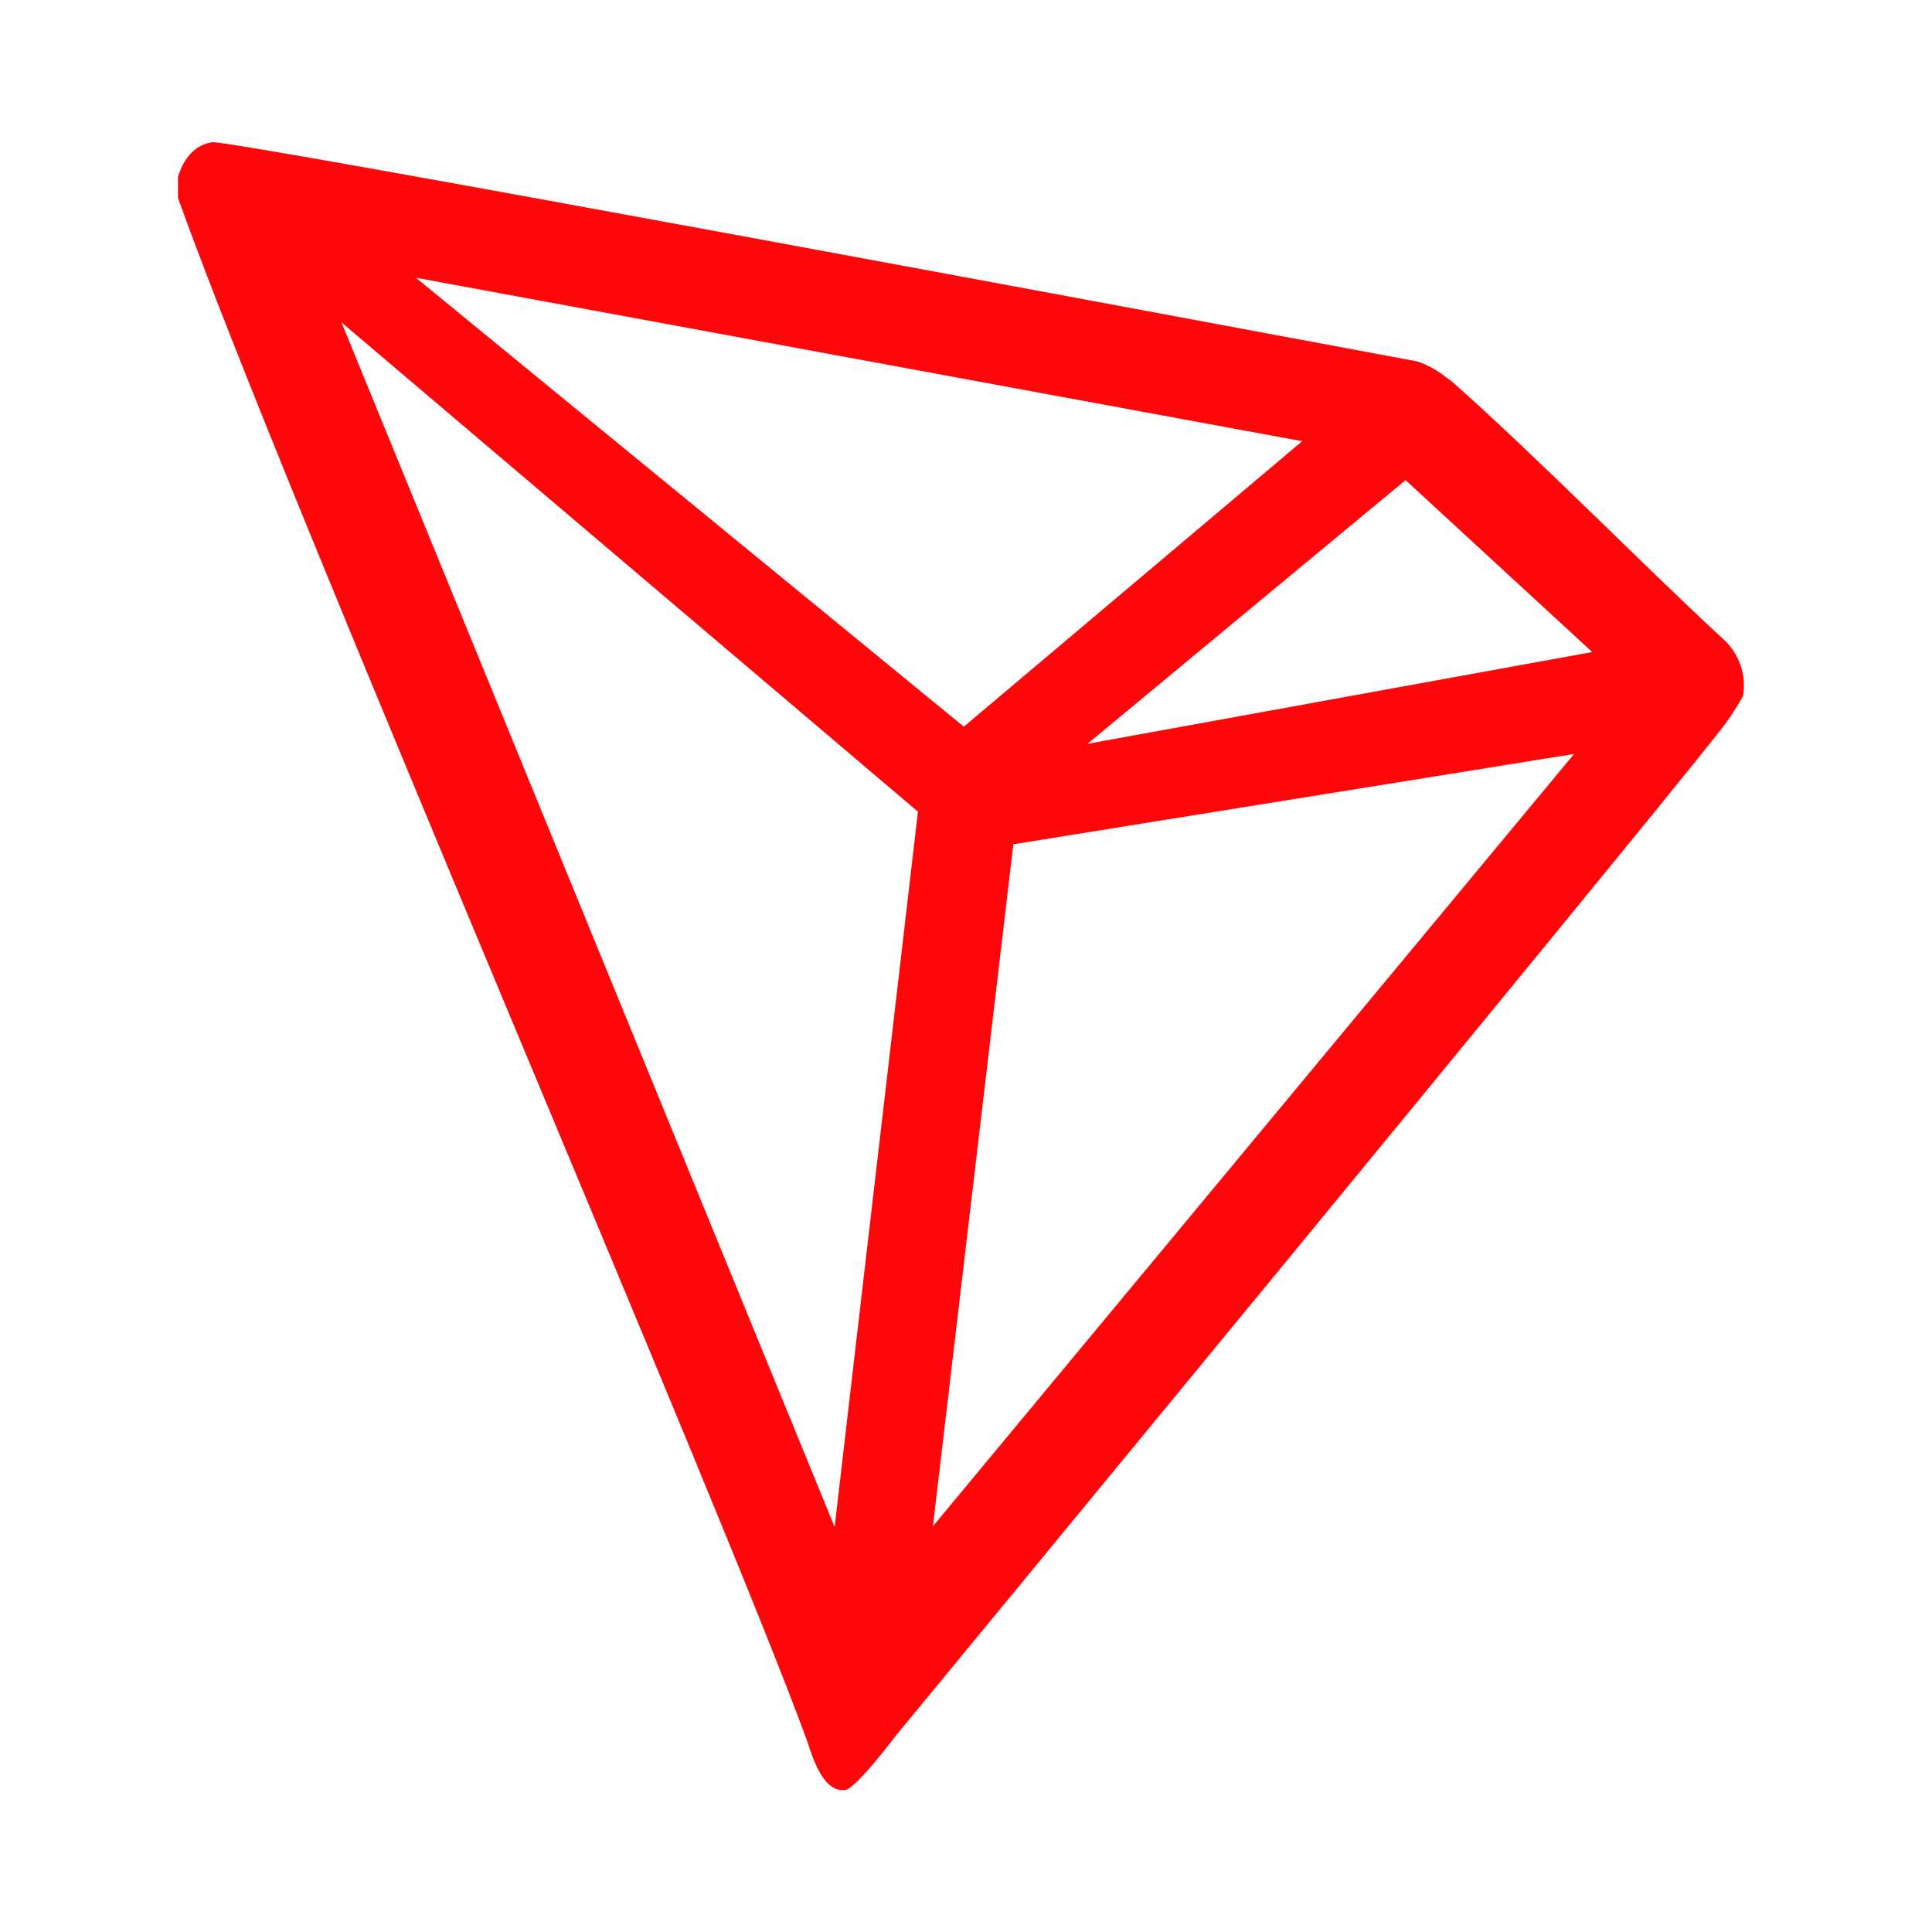 <?xml version="1.0" encoding="utf-8"?>
<!-- Generator: Adobe Illustrator 26.0.3, SVG Export Plug-In . SVG Version: 6.00 Build 0)  -->
<svg version="1.1" id="Ebene_1" xmlns="http://www.w3.org/2000/svg" xmlns:xlink="http://www.w3.org/1999/xlink" x="0px" y="0px"
	 viewBox="0 0 800 800" style="enable-background:new 0 0 800 800;" xml:space="preserve">
<style type="text/css">
	.st0{fill:#FF060A;}
</style>
<path class="st0" d="M713.3,264.4c-32-29.5-76.2-74.6-112.3-106.6l-2.1-1.5c-3.5-2.8-7.5-5.1-11.8-6.6l0,0
	C500.2,133.5,95.8,57.9,87.9,58.9c-2.2,0.3-4.3,1.1-6.2,2.3l-2,1.6c-2.5,2.5-4.4,5.6-5.5,9l-0.5,1.4v7.6V82
	C119.2,208.8,299,624,334.4,721.4c2.1,6.6,6.2,19.2,13.8,19.8h1.7c4.1,0,21.3-22.8,21.3-22.8S679.8,344,711,304.1
	c4-4.9,7.6-10.2,10.7-15.8C723.3,279.4,720.1,270.4,713.3,264.4z M450.3,308L582,198.8l77.3,71.2L450.3,308z M399.1,300.9L172.2,115
	l367,67.7L399.1,300.9z M419.6,349.6l232.2-37.4L386.3,632L419.6,349.6z M141.4,133.5l238.7,202.6l-34.5,296.2L141.4,133.5z"/>
</svg>
